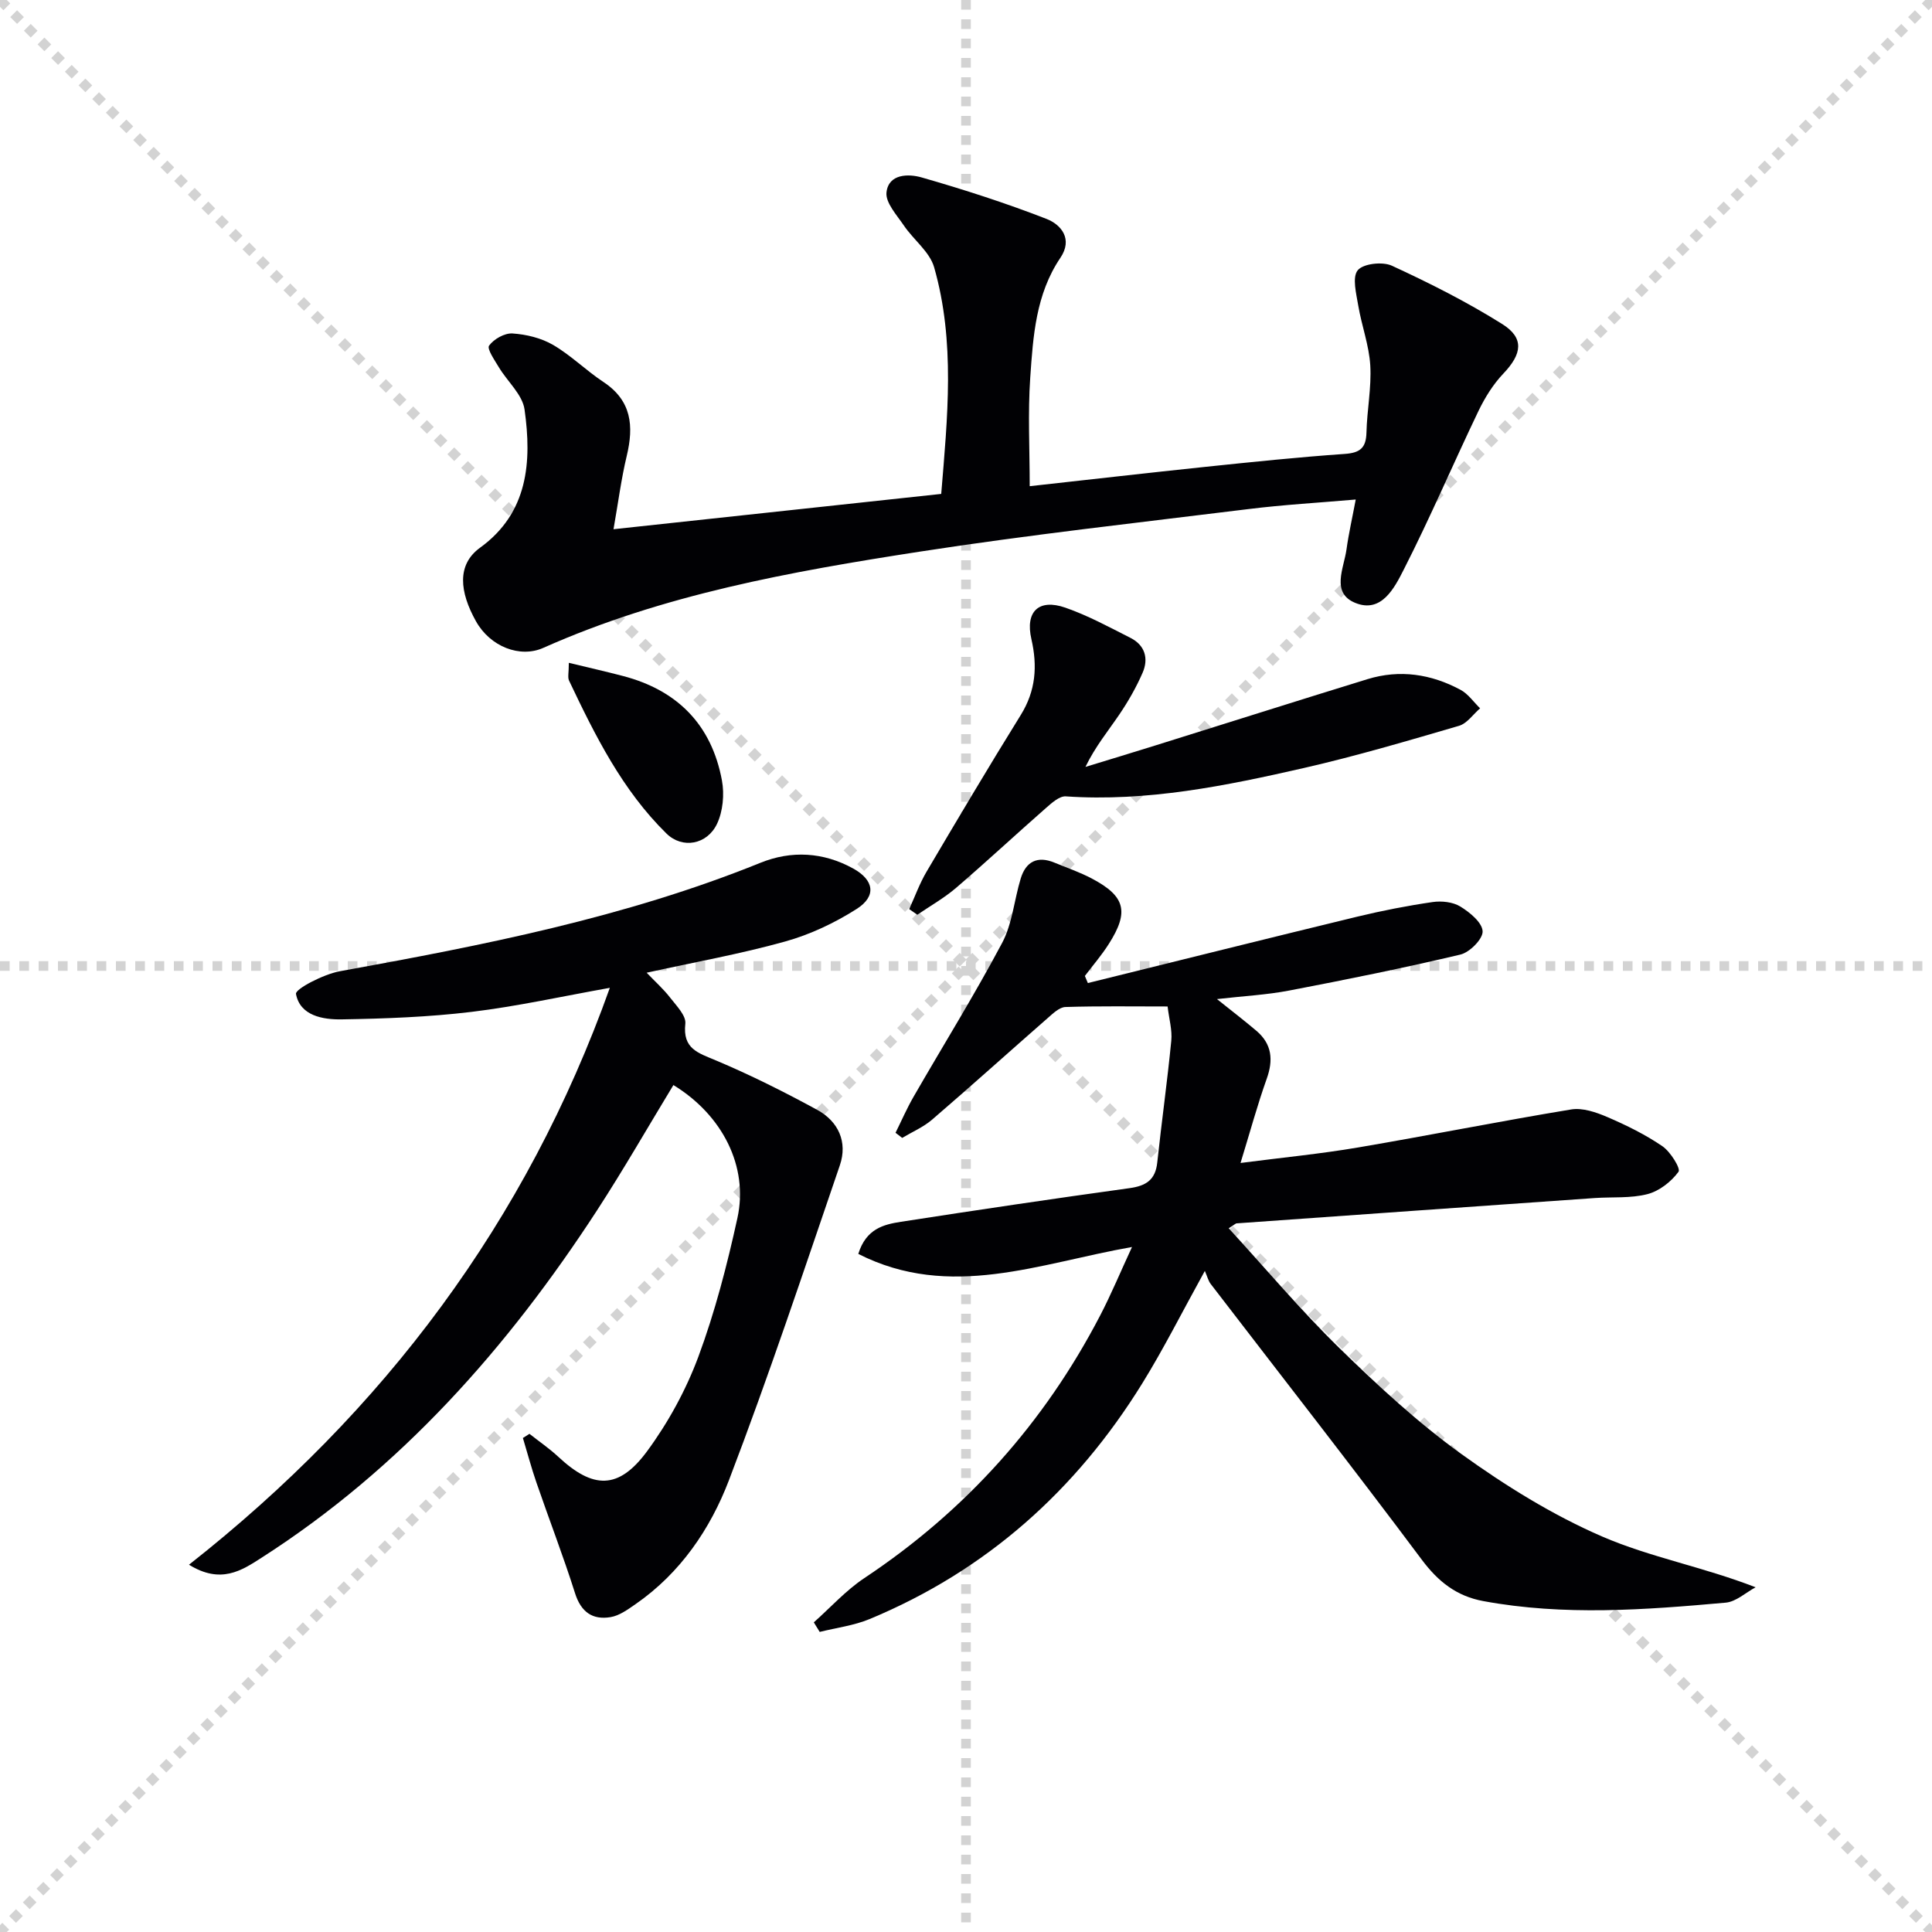 <svg enable-background="new 0 0 400 400" viewBox="0 0 400 400" xmlns="http://www.w3.org/2000/svg"><g stroke="lightgray" stroke-dasharray="1,1" stroke-width="1" transform="scale(2, 2)"><line x1="0" y1="0" x2="200" y2="200"></line><line x1="200" y1="0" x2="0" y2="200"></line><line x1="100" y1="0" x2="100" y2="200"></line><line x1="0" y1="100" x2="200" y2="100"></line></g><g fill="#010104"><path d="m254.39 254.3c7.71 8.41 14.94 17.01 22.94 24.83 7.96 7.77 16.22 15.41 25.22 21.9 9.11 6.56 18.87 12.63 29.14 17.08 9.95 4.31 20.91 6.29 31.79 10.52-2.05 1.1-4.04 2.98-6.17 3.18-16.73 1.5-33.49 2.77-50.2-.32-5.53-1.02-9.33-4-12.75-8.58-14.34-19.19-29.1-38.06-43.69-57.07-.51-.66-.71-1.55-1.22-2.71-4.77 8.63-8.55 16.17-12.97 23.31-13.69 22.12-32.28 38.74-56.44 48.77-3.25 1.35-6.88 1.8-10.33 2.66-.41-.66-.81-1.32-1.22-1.98 3.47-3.08 6.63-6.61 10.46-9.16 20.97-13.94 37.22-32.06 48.82-54.36 2.29-4.4 4.19-8.99 6.6-14.19-19.16 3.35-37.66 11.08-56.67 1.43 1.62-5.23 5.28-6.1 8.82-6.65 15.75-2.44 31.51-4.78 47.3-6.96 3.44-.47 5.4-1.7 5.78-5.33.9-8.41 2.08-16.78 2.9-25.19.22-2.22-.46-4.53-.76-7.1-7.33 0-14.25-.11-21.16.11-1.23.04-2.55 1.31-3.62 2.25-8.01 7.01-15.92 14.14-23.99 21.08-1.81 1.55-4.11 2.53-6.18 3.77-.46-.35-.92-.71-1.38-1.06 1.24-2.5 2.35-5.06 3.74-7.47 6.11-10.61 12.59-21.03 18.33-31.84 2.12-4 2.5-8.91 3.85-13.34 1.07-3.51 3.46-4.73 6.96-3.29 2.6 1.07 5.28 1.99 7.76 3.3 6.95 3.67 7.77 6.88 3.5 13.57-1.47 2.31-3.28 4.41-4.94 6.6.21.49.41.98.62 1.47 18.6-4.59 37.19-9.24 55.8-13.75 5.14-1.24 10.35-2.26 15.58-3.02 1.86-.27 4.2-.02 5.74.93 1.96 1.2 4.52 3.3 4.61 5.12.08 1.58-2.67 4.36-4.59 4.82-11.75 2.79-23.59 5.18-35.45 7.45-4.68.9-9.48 1.14-14.96 1.77 3.15 2.52 5.72 4.49 8.18 6.58 3.2 2.73 3.52 6.01 2.12 9.92-1.93 5.41-3.44 10.98-5.42 17.43 8.74-1.13 16.59-1.89 24.34-3.21 14.72-2.5 29.37-5.44 44.11-7.87 2.35-.39 5.15.57 7.46 1.56 3.96 1.7 7.89 3.63 11.43 6.05 1.67 1.14 3.83 4.64 3.34 5.29-1.51 2.06-3.98 4-6.43 4.63-3.47.9-7.25.56-10.9.81-24.71 1.73-49.41 3.48-74.11 5.24-.24-.02-.49.27-1.69 1.02z"/><path d="m109.62 296.86c2 1.58 4.12 3.03 5.98 4.76 7.19 6.7 12.47 6.84 18.36-1.14 4.37-5.93 8.05-12.66 10.62-19.56 3.45-9.3 5.96-19.01 8.09-28.72 2.35-10.69-3.12-21.37-13.25-27.55-5.24 8.63-10.27 17.41-15.77 25.88-18.52 28.48-40.67 53.51-69.54 72.01-4.11 2.64-8.4 5.48-14.98 1.42 40.46-31.85 69.87-71.07 87.13-119.44-9.87 1.76-19.2 3.84-28.64 4.98-8.88 1.07-17.88 1.4-26.84 1.55-3.93.07-8.66-.74-9.5-5.27-.19-1.01 5.7-4.08 9.06-4.69 29.58-5.36 59.03-11.1 87.08-22.45 6.42-2.6 13.04-2.24 19.23 1.18 4.32 2.39 4.87 5.72.71 8.37-4.54 2.89-9.63 5.3-14.81 6.74-9.24 2.58-18.72 4.27-28.67 6.46 1.75 1.83 3.46 3.35 4.84 5.13 1.3 1.68 3.36 3.75 3.17 5.43-.58 5.19 2.61 6.03 6.31 7.59 7.16 3.01 14.14 6.51 20.97 10.23 4.41 2.4 6.36 6.67 4.71 11.5-7.46 21.81-14.74 43.7-22.97 65.22-3.86 10.09-10.05 19.19-19.27 25.59-1.62 1.12-3.39 2.43-5.24 2.73-3.73.62-6.12-1.06-7.35-4.97-2.44-7.7-5.36-15.25-7.99-22.9-1.05-3.03-1.87-6.15-2.8-9.22.43-.28.89-.57 1.36-.86z"/><path d="m213.19 100.66c12.75-1.41 24.59-2.77 36.44-4.01 9.58-1 19.17-2 28.78-2.67 3.17-.22 4.42-1.23 4.5-4.41.11-4.65 1.06-9.31.79-13.92-.25-4.16-1.79-8.24-2.49-12.39-.41-2.47-1.29-5.84-.11-7.3 1.13-1.39 5.14-1.84 7.07-.95 7.81 3.6 15.54 7.5 22.82 12.06 4.66 2.92 4.13 6.21.28 10.26-2.12 2.22-3.83 4.98-5.17 7.76-5.23 10.91-9.98 22.06-15.47 32.84-1.9 3.73-4.59 9.12-10.04 6.89-5.08-2.07-2.35-7.17-1.81-11.08.45-3.26 1.19-6.48 1.91-10.32-7.54.66-14.91 1.07-22.22 1.98-22.74 2.81-45.52 5.33-68.16 8.83-26.55 4.11-53.02 8.85-77.84 19.91-4.81 2.14-10.98-.24-13.93-5.52-3.38-6.05-4.02-11.7.86-15.23 9.96-7.21 10.73-17.79 9.2-28.62-.44-3.09-3.55-5.78-5.31-8.72-.88-1.47-2.51-3.82-2.03-4.49.98-1.36 3.22-2.63 4.85-2.52 2.86.19 5.95.94 8.4 2.37 3.71 2.16 6.83 5.3 10.43 7.68 5.85 3.87 6.3 9.12 4.82 15.3-1.14 4.75-1.76 9.62-2.74 15.18 23.08-2.49 45.14-4.86 67.85-7.31 1.29-15.79 2.95-31.48-1.47-46.93-.92-3.2-4.25-5.67-6.25-8.62-1.48-2.19-3.86-4.76-3.61-6.9.44-3.86 4.59-3.85 7.29-3.07 8.71 2.5 17.37 5.29 25.81 8.57 3.1 1.2 5.52 4.2 2.9 8.07-5.09 7.53-5.65 16.23-6.24 24.8-.51 7.37-.11 14.82-.11 22.48z"/><path d="m188.24 188.22c1.18-2.58 2.15-5.29 3.58-7.72 6.42-10.88 12.86-21.74 19.52-32.47 3.11-5.02 3.48-10.12 2.2-15.7-1.31-5.7 1.5-8.44 7.03-6.52 4.66 1.62 9.07 4.02 13.49 6.26 3 1.52 3.78 4.28 2.51 7.2-1.31 3.02-2.98 5.94-4.83 8.67-2.32 3.42-4.97 6.62-7.01 10.84 4.89-1.5 9.78-2.97 14.66-4.5 14.58-4.55 29.14-9.18 43.74-13.67 6.68-2.05 13.18-1.06 19.26 2.21 1.58.85 2.71 2.53 4.05 3.83-1.44 1.24-2.7 3.13-4.36 3.62-10.64 3.11-21.3 6.26-32.1 8.73-16.2 3.7-32.5 7.03-49.32 5.88-1.29-.09-2.87 1.32-4.04 2.35-6.26 5.49-12.35 11.16-18.66 16.58-2.46 2.11-5.35 3.74-8.04 5.58-.56-.38-1.12-.77-1.68-1.17z"/><path d="m117.77 137.23c4.04.98 7.63 1.79 11.18 2.72 11.33 2.95 18.39 10.14 20.52 21.64.53 2.87.21 6.4-1.03 9-2.06 4.3-7.17 5.2-10.44 2-9.15-8.97-14.78-20.29-20.19-31.69-.31-.68-.04-1.62-.04-3.67z"/></g></svg>